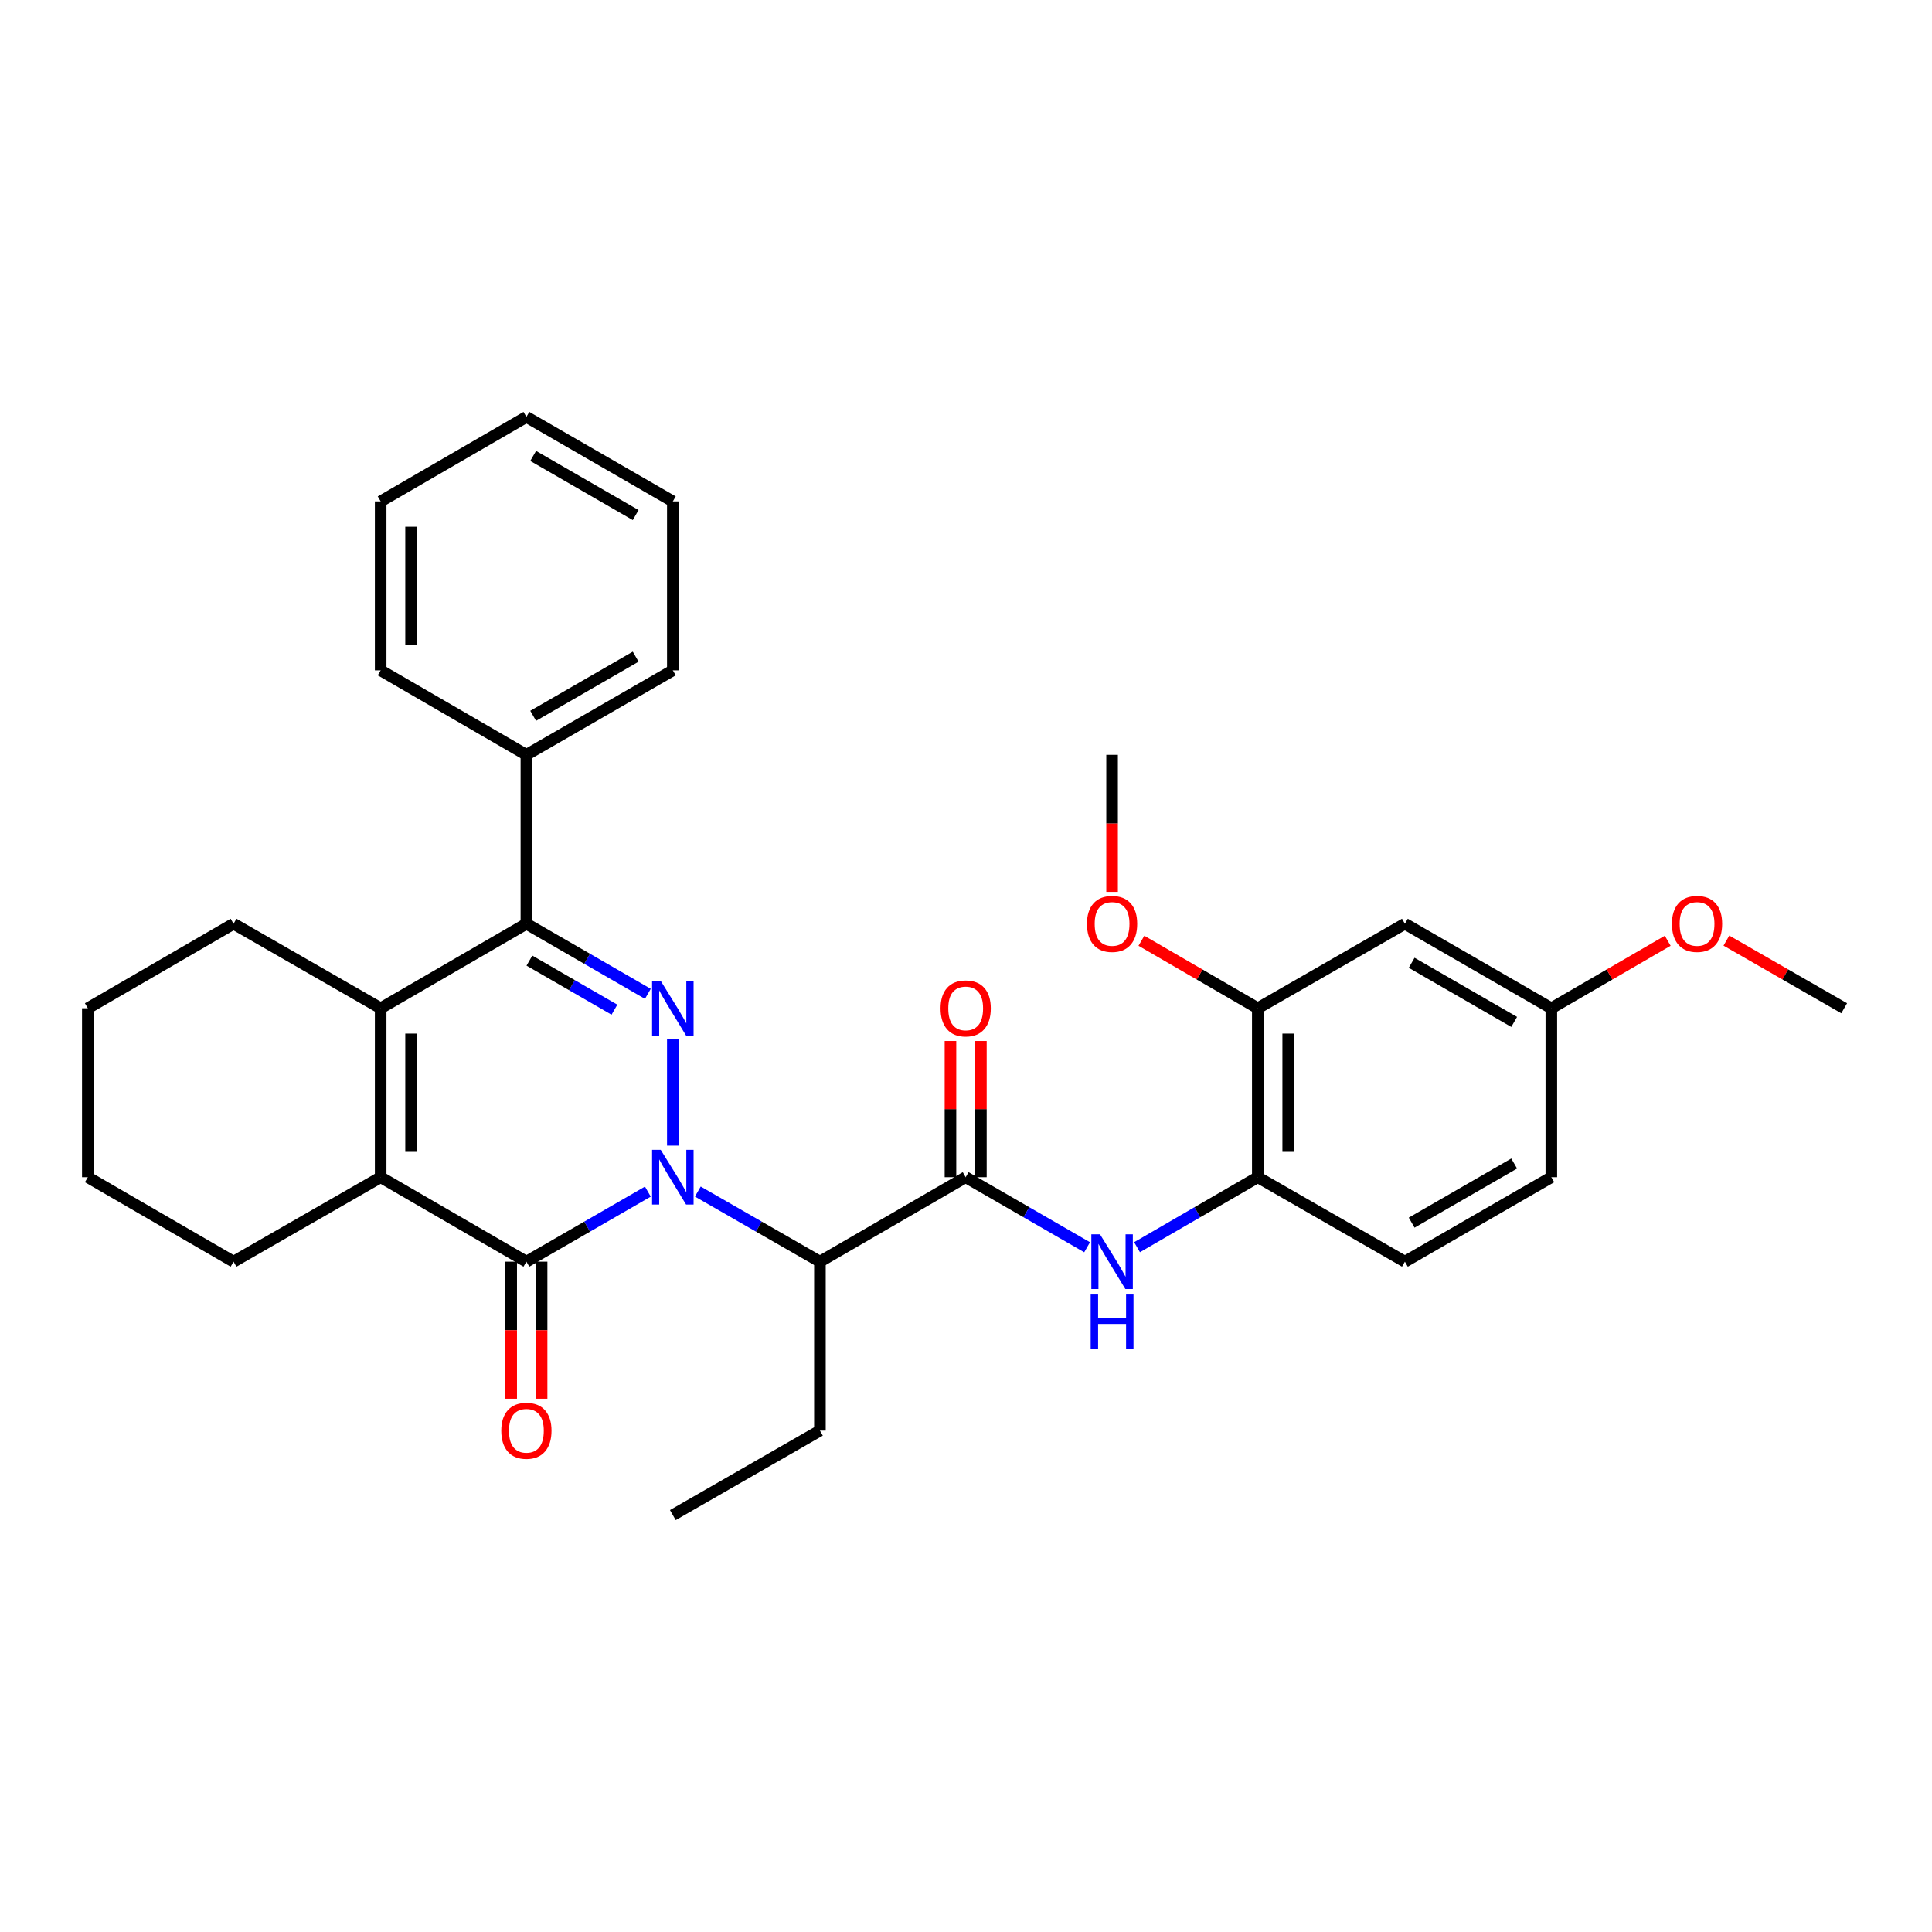 <?xml version='1.0' encoding='iso-8859-1'?>
<svg version='1.1' baseProfile='full'
              xmlns='http://www.w3.org/2000/svg'
                      xmlns:rdkit='http://www.rdkit.org/xml'
                      xmlns:xlink='http://www.w3.org/1999/xlink'
                  xml:space='preserve'
width='1000px' height='1000px' viewBox='0 0 1000 1000'>
<!-- END OF HEADER -->
<rect style='opacity:1.0;fill:#FFFFFF;stroke:none' width='1000' height='1000' x='0' y='0'> </rect>
<path class='bond-0' d='M 348.257,592.972 L 348.257,537.801' style='fill:none;fill-rule:evenodd;stroke:#0000FF;stroke-width:6px;stroke-linecap:butt;stroke-linejoin:miter;stroke-opacity:1' />
<path class='bond-1' d='M 335.33,616.775 L 303.895,634.906' style='fill:none;fill-rule:evenodd;stroke:#0000FF;stroke-width:6px;stroke-linecap:butt;stroke-linejoin:miter;stroke-opacity:1' />
<path class='bond-1' d='M 303.895,634.906 L 272.461,653.037' style='fill:none;fill-rule:evenodd;stroke:#000000;stroke-width:6px;stroke-linecap:butt;stroke-linejoin:miter;stroke-opacity:1' />
<path class='bond-5' d='M 361.192,616.746 L 392.789,634.892' style='fill:none;fill-rule:evenodd;stroke:#0000FF;stroke-width:6px;stroke-linecap:butt;stroke-linejoin:miter;stroke-opacity:1' />
<path class='bond-5' d='M 392.789,634.892 L 424.387,653.037' style='fill:none;fill-rule:evenodd;stroke:#000000;stroke-width:6px;stroke-linecap:butt;stroke-linejoin:miter;stroke-opacity:1' />
<path class='bond-3' d='M 335.33,514.406 L 303.895,496.271' style='fill:none;fill-rule:evenodd;stroke:#0000FF;stroke-width:6px;stroke-linecap:butt;stroke-linejoin:miter;stroke-opacity:1' />
<path class='bond-3' d='M 303.895,496.271 L 272.461,478.136' style='fill:none;fill-rule:evenodd;stroke:#000000;stroke-width:6px;stroke-linecap:butt;stroke-linejoin:miter;stroke-opacity:1' />
<path class='bond-3' d='M 318.033,522.601 L 296.029,509.906' style='fill:none;fill-rule:evenodd;stroke:#0000FF;stroke-width:6px;stroke-linecap:butt;stroke-linejoin:miter;stroke-opacity:1' />
<path class='bond-3' d='M 296.029,509.906 L 274.025,497.212' style='fill:none;fill-rule:evenodd;stroke:#000000;stroke-width:6px;stroke-linecap:butt;stroke-linejoin:miter;stroke-opacity:1' />
<path class='bond-2' d='M 272.461,653.037 L 197.031,609.318' style='fill:none;fill-rule:evenodd;stroke:#000000;stroke-width:6px;stroke-linecap:butt;stroke-linejoin:miter;stroke-opacity:1' />
<path class='bond-11' d='M 264.59,653.037 L 264.59,688.507' style='fill:none;fill-rule:evenodd;stroke:#000000;stroke-width:6px;stroke-linecap:butt;stroke-linejoin:miter;stroke-opacity:1' />
<path class='bond-11' d='M 264.59,688.507 L 264.59,723.977' style='fill:none;fill-rule:evenodd;stroke:#FF0000;stroke-width:6px;stroke-linecap:butt;stroke-linejoin:miter;stroke-opacity:1' />
<path class='bond-11' d='M 280.331,653.037 L 280.331,688.507' style='fill:none;fill-rule:evenodd;stroke:#000000;stroke-width:6px;stroke-linecap:butt;stroke-linejoin:miter;stroke-opacity:1' />
<path class='bond-11' d='M 280.331,688.507 L 280.331,723.977' style='fill:none;fill-rule:evenodd;stroke:#FF0000;stroke-width:6px;stroke-linecap:butt;stroke-linejoin:miter;stroke-opacity:1' />
<path class='bond-4' d='M 197.031,609.318 L 197.031,521.864' style='fill:none;fill-rule:evenodd;stroke:#000000;stroke-width:6px;stroke-linecap:butt;stroke-linejoin:miter;stroke-opacity:1' />
<path class='bond-4' d='M 212.773,596.2 L 212.773,534.982' style='fill:none;fill-rule:evenodd;stroke:#000000;stroke-width:6px;stroke-linecap:butt;stroke-linejoin:miter;stroke-opacity:1' />
<path class='bond-16' d='M 197.031,609.318 L 120.884,653.037' style='fill:none;fill-rule:evenodd;stroke:#000000;stroke-width:6px;stroke-linecap:butt;stroke-linejoin:miter;stroke-opacity:1' />
<path class='bond-12' d='M 272.461,478.136 L 272.461,390.699' style='fill:none;fill-rule:evenodd;stroke:#000000;stroke-width:6px;stroke-linecap:butt;stroke-linejoin:miter;stroke-opacity:1' />
<path class='bond-32' d='M 272.461,478.136 L 197.031,521.864' style='fill:none;fill-rule:evenodd;stroke:#000000;stroke-width:6px;stroke-linecap:butt;stroke-linejoin:miter;stroke-opacity:1' />
<path class='bond-17' d='M 197.031,521.864 L 120.884,478.136' style='fill:none;fill-rule:evenodd;stroke:#000000;stroke-width:6px;stroke-linecap:butt;stroke-linejoin:miter;stroke-opacity:1' />
<path class='bond-6' d='M 424.387,653.037 L 499.834,609.318' style='fill:none;fill-rule:evenodd;stroke:#000000;stroke-width:6px;stroke-linecap:butt;stroke-linejoin:miter;stroke-opacity:1' />
<path class='bond-18' d='M 424.387,653.037 L 424.387,740.483' style='fill:none;fill-rule:evenodd;stroke:#000000;stroke-width:6px;stroke-linecap:butt;stroke-linejoin:miter;stroke-opacity:1' />
<path class='bond-7' d='M 499.834,609.318 L 531.26,627.449' style='fill:none;fill-rule:evenodd;stroke:#000000;stroke-width:6px;stroke-linecap:butt;stroke-linejoin:miter;stroke-opacity:1' />
<path class='bond-7' d='M 531.26,627.449 L 562.686,645.579' style='fill:none;fill-rule:evenodd;stroke:#0000FF;stroke-width:6px;stroke-linecap:butt;stroke-linejoin:miter;stroke-opacity:1' />
<path class='bond-13' d='M 507.705,609.318 L 507.705,574.064' style='fill:none;fill-rule:evenodd;stroke:#000000;stroke-width:6px;stroke-linecap:butt;stroke-linejoin:miter;stroke-opacity:1' />
<path class='bond-13' d='M 507.705,574.064 L 507.705,538.81' style='fill:none;fill-rule:evenodd;stroke:#FF0000;stroke-width:6px;stroke-linecap:butt;stroke-linejoin:miter;stroke-opacity:1' />
<path class='bond-13' d='M 491.963,609.318 L 491.963,574.064' style='fill:none;fill-rule:evenodd;stroke:#000000;stroke-width:6px;stroke-linecap:butt;stroke-linejoin:miter;stroke-opacity:1' />
<path class='bond-13' d='M 491.963,574.064 L 491.963,538.81' style='fill:none;fill-rule:evenodd;stroke:#FF0000;stroke-width:6px;stroke-linecap:butt;stroke-linejoin:miter;stroke-opacity:1' />
<path class='bond-8' d='M 588.533,645.548 L 619.783,627.433' style='fill:none;fill-rule:evenodd;stroke:#0000FF;stroke-width:6px;stroke-linecap:butt;stroke-linejoin:miter;stroke-opacity:1' />
<path class='bond-8' d='M 619.783,627.433 L 651.034,609.318' style='fill:none;fill-rule:evenodd;stroke:#000000;stroke-width:6px;stroke-linecap:butt;stroke-linejoin:miter;stroke-opacity:1' />
<path class='bond-9' d='M 651.034,609.318 L 651.034,521.864' style='fill:none;fill-rule:evenodd;stroke:#000000;stroke-width:6px;stroke-linecap:butt;stroke-linejoin:miter;stroke-opacity:1' />
<path class='bond-9' d='M 666.776,596.2 L 666.776,534.982' style='fill:none;fill-rule:evenodd;stroke:#000000;stroke-width:6px;stroke-linecap:butt;stroke-linejoin:miter;stroke-opacity:1' />
<path class='bond-14' d='M 651.034,609.318 L 727.172,653.037' style='fill:none;fill-rule:evenodd;stroke:#000000;stroke-width:6px;stroke-linecap:butt;stroke-linejoin:miter;stroke-opacity:1' />
<path class='bond-10' d='M 651.034,521.864 L 727.172,478.136' style='fill:none;fill-rule:evenodd;stroke:#000000;stroke-width:6px;stroke-linecap:butt;stroke-linejoin:miter;stroke-opacity:1' />
<path class='bond-20' d='M 651.034,521.864 L 620.913,504.4' style='fill:none;fill-rule:evenodd;stroke:#000000;stroke-width:6px;stroke-linecap:butt;stroke-linejoin:miter;stroke-opacity:1' />
<path class='bond-20' d='M 620.913,504.4 L 590.793,486.937' style='fill:none;fill-rule:evenodd;stroke:#FF0000;stroke-width:6px;stroke-linecap:butt;stroke-linejoin:miter;stroke-opacity:1' />
<path class='bond-35' d='M 727.172,478.136 L 802.969,521.864' style='fill:none;fill-rule:evenodd;stroke:#000000;stroke-width:6px;stroke-linecap:butt;stroke-linejoin:miter;stroke-opacity:1' />
<path class='bond-35' d='M 730.675,498.331 L 783.733,528.94' style='fill:none;fill-rule:evenodd;stroke:#000000;stroke-width:6px;stroke-linecap:butt;stroke-linejoin:miter;stroke-opacity:1' />
<path class='bond-22' d='M 272.461,390.699 L 348.257,346.972' style='fill:none;fill-rule:evenodd;stroke:#000000;stroke-width:6px;stroke-linecap:butt;stroke-linejoin:miter;stroke-opacity:1' />
<path class='bond-22' d='M 275.964,370.505 L 329.022,339.896' style='fill:none;fill-rule:evenodd;stroke:#000000;stroke-width:6px;stroke-linecap:butt;stroke-linejoin:miter;stroke-opacity:1' />
<path class='bond-23' d='M 272.461,390.699 L 197.031,346.972' style='fill:none;fill-rule:evenodd;stroke:#000000;stroke-width:6px;stroke-linecap:butt;stroke-linejoin:miter;stroke-opacity:1' />
<path class='bond-19' d='M 727.172,653.037 L 802.969,609.318' style='fill:none;fill-rule:evenodd;stroke:#000000;stroke-width:6px;stroke-linecap:butt;stroke-linejoin:miter;stroke-opacity:1' />
<path class='bond-19' d='M 730.677,632.843 L 783.734,602.24' style='fill:none;fill-rule:evenodd;stroke:#000000;stroke-width:6px;stroke-linecap:butt;stroke-linejoin:miter;stroke-opacity:1' />
<path class='bond-15' d='M 802.969,521.864 L 802.969,609.318' style='fill:none;fill-rule:evenodd;stroke:#000000;stroke-width:6px;stroke-linecap:butt;stroke-linejoin:miter;stroke-opacity:1' />
<path class='bond-21' d='M 802.969,521.864 L 833.09,504.4' style='fill:none;fill-rule:evenodd;stroke:#000000;stroke-width:6px;stroke-linecap:butt;stroke-linejoin:miter;stroke-opacity:1' />
<path class='bond-21' d='M 833.09,504.4 L 863.21,486.937' style='fill:none;fill-rule:evenodd;stroke:#FF0000;stroke-width:6px;stroke-linecap:butt;stroke-linejoin:miter;stroke-opacity:1' />
<path class='bond-28' d='M 120.884,653.037 L 45.455,609.318' style='fill:none;fill-rule:evenodd;stroke:#000000;stroke-width:6px;stroke-linecap:butt;stroke-linejoin:miter;stroke-opacity:1' />
<path class='bond-33' d='M 120.884,478.136 L 45.455,521.864' style='fill:none;fill-rule:evenodd;stroke:#000000;stroke-width:6px;stroke-linecap:butt;stroke-linejoin:miter;stroke-opacity:1' />
<path class='bond-26' d='M 424.387,740.483 L 348.257,784.201' style='fill:none;fill-rule:evenodd;stroke:#000000;stroke-width:6px;stroke-linecap:butt;stroke-linejoin:miter;stroke-opacity:1' />
<path class='bond-24' d='M 575.613,461.63 L 575.613,426.165' style='fill:none;fill-rule:evenodd;stroke:#FF0000;stroke-width:6px;stroke-linecap:butt;stroke-linejoin:miter;stroke-opacity:1' />
<path class='bond-24' d='M 575.613,426.165 L 575.613,390.699' style='fill:none;fill-rule:evenodd;stroke:#000000;stroke-width:6px;stroke-linecap:butt;stroke-linejoin:miter;stroke-opacity:1' />
<path class='bond-25' d='M 893.585,486.861 L 924.065,504.362' style='fill:none;fill-rule:evenodd;stroke:#FF0000;stroke-width:6px;stroke-linecap:butt;stroke-linejoin:miter;stroke-opacity:1' />
<path class='bond-25' d='M 924.065,504.362 L 954.545,521.864' style='fill:none;fill-rule:evenodd;stroke:#000000;stroke-width:6px;stroke-linecap:butt;stroke-linejoin:miter;stroke-opacity:1' />
<path class='bond-29' d='M 348.257,346.972 L 348.257,259.517' style='fill:none;fill-rule:evenodd;stroke:#000000;stroke-width:6px;stroke-linecap:butt;stroke-linejoin:miter;stroke-opacity:1' />
<path class='bond-30' d='M 197.031,346.972 L 197.031,259.517' style='fill:none;fill-rule:evenodd;stroke:#000000;stroke-width:6px;stroke-linecap:butt;stroke-linejoin:miter;stroke-opacity:1' />
<path class='bond-30' d='M 212.773,333.854 L 212.773,272.635' style='fill:none;fill-rule:evenodd;stroke:#000000;stroke-width:6px;stroke-linecap:butt;stroke-linejoin:miter;stroke-opacity:1' />
<path class='bond-27' d='M 45.455,521.864 L 45.455,609.318' style='fill:none;fill-rule:evenodd;stroke:#000000;stroke-width:6px;stroke-linecap:butt;stroke-linejoin:miter;stroke-opacity:1' />
<path class='bond-34' d='M 348.257,259.517 L 272.461,215.799' style='fill:none;fill-rule:evenodd;stroke:#000000;stroke-width:6px;stroke-linecap:butt;stroke-linejoin:miter;stroke-opacity:1' />
<path class='bond-34' d='M 329.023,266.596 L 275.965,235.993' style='fill:none;fill-rule:evenodd;stroke:#000000;stroke-width:6px;stroke-linecap:butt;stroke-linejoin:miter;stroke-opacity:1' />
<path class='bond-31' d='M 197.031,259.517 L 272.461,215.799' style='fill:none;fill-rule:evenodd;stroke:#000000;stroke-width:6px;stroke-linecap:butt;stroke-linejoin:miter;stroke-opacity:1' />
<path  class='atom-0' d='M 341.997 595.158
L 351.277 610.158
Q 352.197 611.638, 353.677 614.318
Q 355.157 616.998, 355.237 617.158
L 355.237 595.158
L 358.997 595.158
L 358.997 623.478
L 355.117 623.478
L 345.157 607.078
Q 343.997 605.158, 342.757 602.958
Q 341.557 600.758, 341.197 600.078
L 341.197 623.478
L 337.517 623.478
L 337.517 595.158
L 341.997 595.158
' fill='#0000FF'/>
<path  class='atom-1' d='M 341.997 507.704
L 351.277 522.704
Q 352.197 524.184, 353.677 526.864
Q 355.157 529.544, 355.237 529.704
L 355.237 507.704
L 358.997 507.704
L 358.997 536.024
L 355.117 536.024
L 345.157 519.624
Q 343.997 517.704, 342.757 515.504
Q 341.557 513.304, 341.197 512.624
L 341.197 536.024
L 337.517 536.024
L 337.517 507.704
L 341.997 507.704
' fill='#0000FF'/>
<path  class='atom-8' d='M 569.353 638.877
L 578.633 653.877
Q 579.553 655.357, 581.033 658.037
Q 582.513 660.717, 582.593 660.877
L 582.593 638.877
L 586.353 638.877
L 586.353 667.197
L 582.473 667.197
L 572.513 650.797
Q 571.353 648.877, 570.113 646.677
Q 568.913 644.477, 568.553 643.797
L 568.553 667.197
L 564.873 667.197
L 564.873 638.877
L 569.353 638.877
' fill='#0000FF'/>
<path  class='atom-8' d='M 564.533 670.029
L 568.373 670.029
L 568.373 682.069
L 582.853 682.069
L 582.853 670.029
L 586.693 670.029
L 586.693 698.349
L 582.853 698.349
L 582.853 685.269
L 568.373 685.269
L 568.373 698.349
L 564.533 698.349
L 564.533 670.029
' fill='#0000FF'/>
<path  class='atom-12' d='M 259.461 740.563
Q 259.461 733.763, 262.821 729.963
Q 266.181 726.163, 272.461 726.163
Q 278.741 726.163, 282.101 729.963
Q 285.461 733.763, 285.461 740.563
Q 285.461 747.443, 282.061 751.363
Q 278.661 755.243, 272.461 755.243
Q 266.221 755.243, 262.821 751.363
Q 259.461 747.483, 259.461 740.563
M 272.461 752.043
Q 276.781 752.043, 279.101 749.163
Q 281.461 746.243, 281.461 740.563
Q 281.461 735.003, 279.101 732.203
Q 276.781 729.363, 272.461 729.363
Q 268.141 729.363, 265.781 732.163
Q 263.461 734.963, 263.461 740.563
Q 263.461 746.283, 265.781 749.163
Q 268.141 752.043, 272.461 752.043
' fill='#FF0000'/>
<path  class='atom-14' d='M 486.834 521.944
Q 486.834 515.144, 490.194 511.344
Q 493.554 507.544, 499.834 507.544
Q 506.114 507.544, 509.474 511.344
Q 512.834 515.144, 512.834 521.944
Q 512.834 528.824, 509.434 532.744
Q 506.034 536.624, 499.834 536.624
Q 493.594 536.624, 490.194 532.744
Q 486.834 528.864, 486.834 521.944
M 499.834 533.424
Q 504.154 533.424, 506.474 530.544
Q 508.834 527.624, 508.834 521.944
Q 508.834 516.384, 506.474 513.584
Q 504.154 510.744, 499.834 510.744
Q 495.514 510.744, 493.154 513.544
Q 490.834 516.344, 490.834 521.944
Q 490.834 527.664, 493.154 530.544
Q 495.514 533.424, 499.834 533.424
' fill='#FF0000'/>
<path  class='atom-21' d='M 562.613 478.216
Q 562.613 471.416, 565.973 467.616
Q 569.333 463.816, 575.613 463.816
Q 581.893 463.816, 585.253 467.616
Q 588.613 471.416, 588.613 478.216
Q 588.613 485.096, 585.213 489.016
Q 581.813 492.896, 575.613 492.896
Q 569.373 492.896, 565.973 489.016
Q 562.613 485.136, 562.613 478.216
M 575.613 489.696
Q 579.933 489.696, 582.253 486.816
Q 584.613 483.896, 584.613 478.216
Q 584.613 472.656, 582.253 469.856
Q 579.933 467.016, 575.613 467.016
Q 571.293 467.016, 568.933 469.816
Q 566.613 472.616, 566.613 478.216
Q 566.613 483.936, 568.933 486.816
Q 571.293 489.696, 575.613 489.696
' fill='#FF0000'/>
<path  class='atom-22' d='M 865.39 478.216
Q 865.39 471.416, 868.75 467.616
Q 872.11 463.816, 878.39 463.816
Q 884.67 463.816, 888.03 467.616
Q 891.39 471.416, 891.39 478.216
Q 891.39 485.096, 887.99 489.016
Q 884.59 492.896, 878.39 492.896
Q 872.15 492.896, 868.75 489.016
Q 865.39 485.136, 865.39 478.216
M 878.39 489.696
Q 882.71 489.696, 885.03 486.816
Q 887.39 483.896, 887.39 478.216
Q 887.39 472.656, 885.03 469.856
Q 882.71 467.016, 878.39 467.016
Q 874.07 467.016, 871.71 469.816
Q 869.39 472.616, 869.39 478.216
Q 869.39 483.936, 871.71 486.816
Q 874.07 489.696, 878.39 489.696
' fill='#FF0000'/>
</svg>
